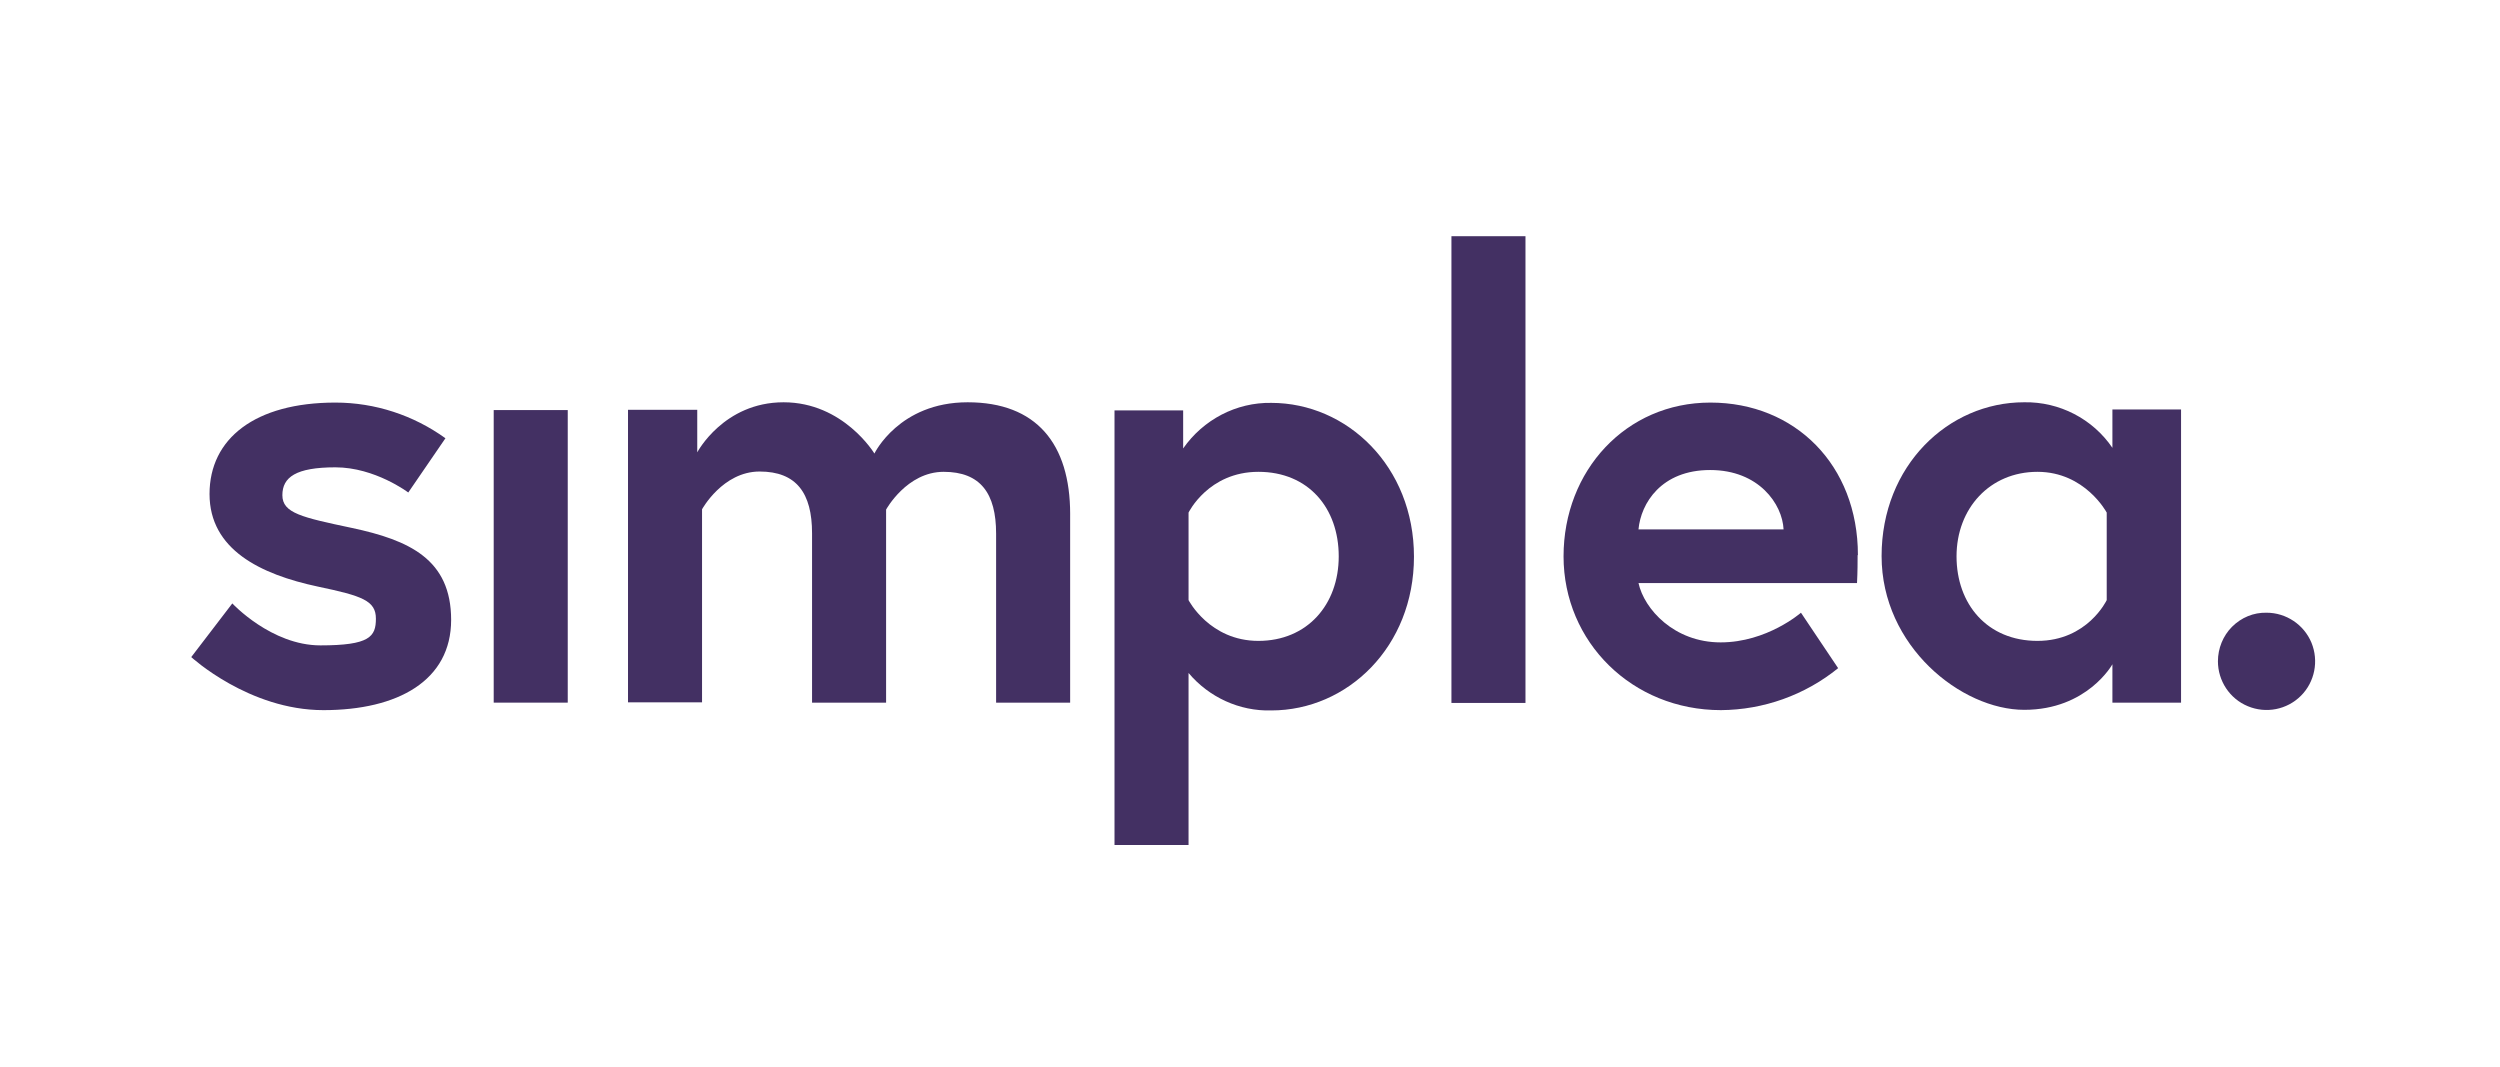 <?xml version="1.0" encoding="UTF-8"?>
<svg xmlns="http://www.w3.org/2000/svg" version="1.1" xmlns:xlink="http://www.w3.org/1999/xlink" viewBox="0 0 834 356">
  <defs>
    <style>
      .cls-1 {
        fill: none;
      }

      .cls-2 {
        fill: #433063;
      }

      .cls-3 {
        clip-path: url(#clippath);
      }
    </style>
    <clipPath id="clippath">
      <rect class="cls-1" x="48.5" y="64.6" width="737" height="226.8"/>
    </clipPath>
  </defs>
  <!-- Generator: Adobe Illustrator 28.6.0, SVG Export Plug-In . SVG Version: 1.2.0 Build 709)  -->
  <g>
    <g id="Warstwa_1">
      <g class="cls-3">
        <g>
          <path class="cls-2" d="M77.5,201.3s13,14,29.4,14,18.5-2.9,18.5-8.9-4.5-7.6-19.3-10.7c-19.3-4.1-36.2-12.4-36.2-30.9s15.2-30.5,42-30.5c13.2,0,26,4.2,36.7,11.9l-12.4,18.1s-11.1-8.4-24.3-8.4-17.7,3.3-17.7,9.3,6.6,7.4,23.1,10.9c19.3,4.1,33.2,10.5,33.2,30.7s-17.7,30.1-42.6,30.1-44.1-17.7-44.1-17.7l13.7-17.9Z"/>
          <rect class="cls-2" x="164.7" y="136.8" width="24.7" height="97.6"/>
          <g>
            <path class="cls-2" d="M357,171.6v62.8h-24.7v-56.4c0-13.4-5.2-20.6-17.5-20.6s-19.2,12.6-19.2,12.6v64.4h-24.7v-56.5c0-13.4-5.2-20.6-17.5-20.6s-19.2,12.6-19.2,12.6v64.4h-24.7v-97.6h23.1v14.2s8.8-16.7,28.8-16.7,30.3,17.1,30.3,17.1c0,0,8.2-17.1,31.1-17.1s34.2,13.8,34.2,37.3"/>
            <path class="cls-2" d="M396.5,200.2s7,13.6,23.3,13.6,26.8-12.1,26.8-28.2-10.1-28.2-26.8-28.2-23.3,13.6-23.3,13.6v29.2ZM394.7,136.8v12.8c6.7-9.6,17.7-15.4,29.4-15.2,25.3,0,47.6,21.2,47.6,51.3s-22.2,51.3-47.6,51.3c-10.6.3-20.8-4.4-27.6-12.5v57.4h-24.7v-145h22.9Z"/>
          </g>
          <rect class="cls-2" x="484.2" y="78.8" width="24.7" height="155.7"/>
          <g>
            <path class="cls-2" d="M595,176.6c-.4-8.4-8.2-19.8-24.5-19.8s-23.1,11.1-23.9,19.8h48.4ZM619.7,185.2c0,1.9,0,5.6-.2,9.3h-72.9c1.9,8.7,11.9,19.8,27.4,19.8s26.8-9.9,26.8-9.9l12.4,18.5c-11.1,9-24.9,13.9-39.1,14-29.6,0-52.5-22.7-52.5-51.3s20.8-51.3,49-51.3,49.2,20.8,49.2,50.9"/>
            <path class="cls-2" d="M702.8,171s-7.2-13.6-23.1-13.6-27,12.2-27,28.2,10.3,28.2,27,28.2,23.1-13.6,23.1-13.6v-29.2ZM727.6,136.8v97.6h-22.9v-12.8s-8.4,15.2-29.4,15.2-47.6-21.2-47.6-51.3,22.2-51.3,47.6-51.3c11.7-.2,22.8,5.5,29.4,15.2v-12.8h22.9Z"/>
          </g>
          <path class="cls-2" d="M756.1,204.4c6.6,0,12.5,4,15,10,2.5,6.1,1.1,13.1-3.5,17.7-4.7,4.7-11.7,6-17.7,3.5-6.1-2.5-10-8.5-10-15,0-4.3,1.7-8.5,4.7-11.5,3.1-3.1,7.2-4.8,11.5-4.7"/>
        </g>
      </g>
    </g>
  </g>
</svg>